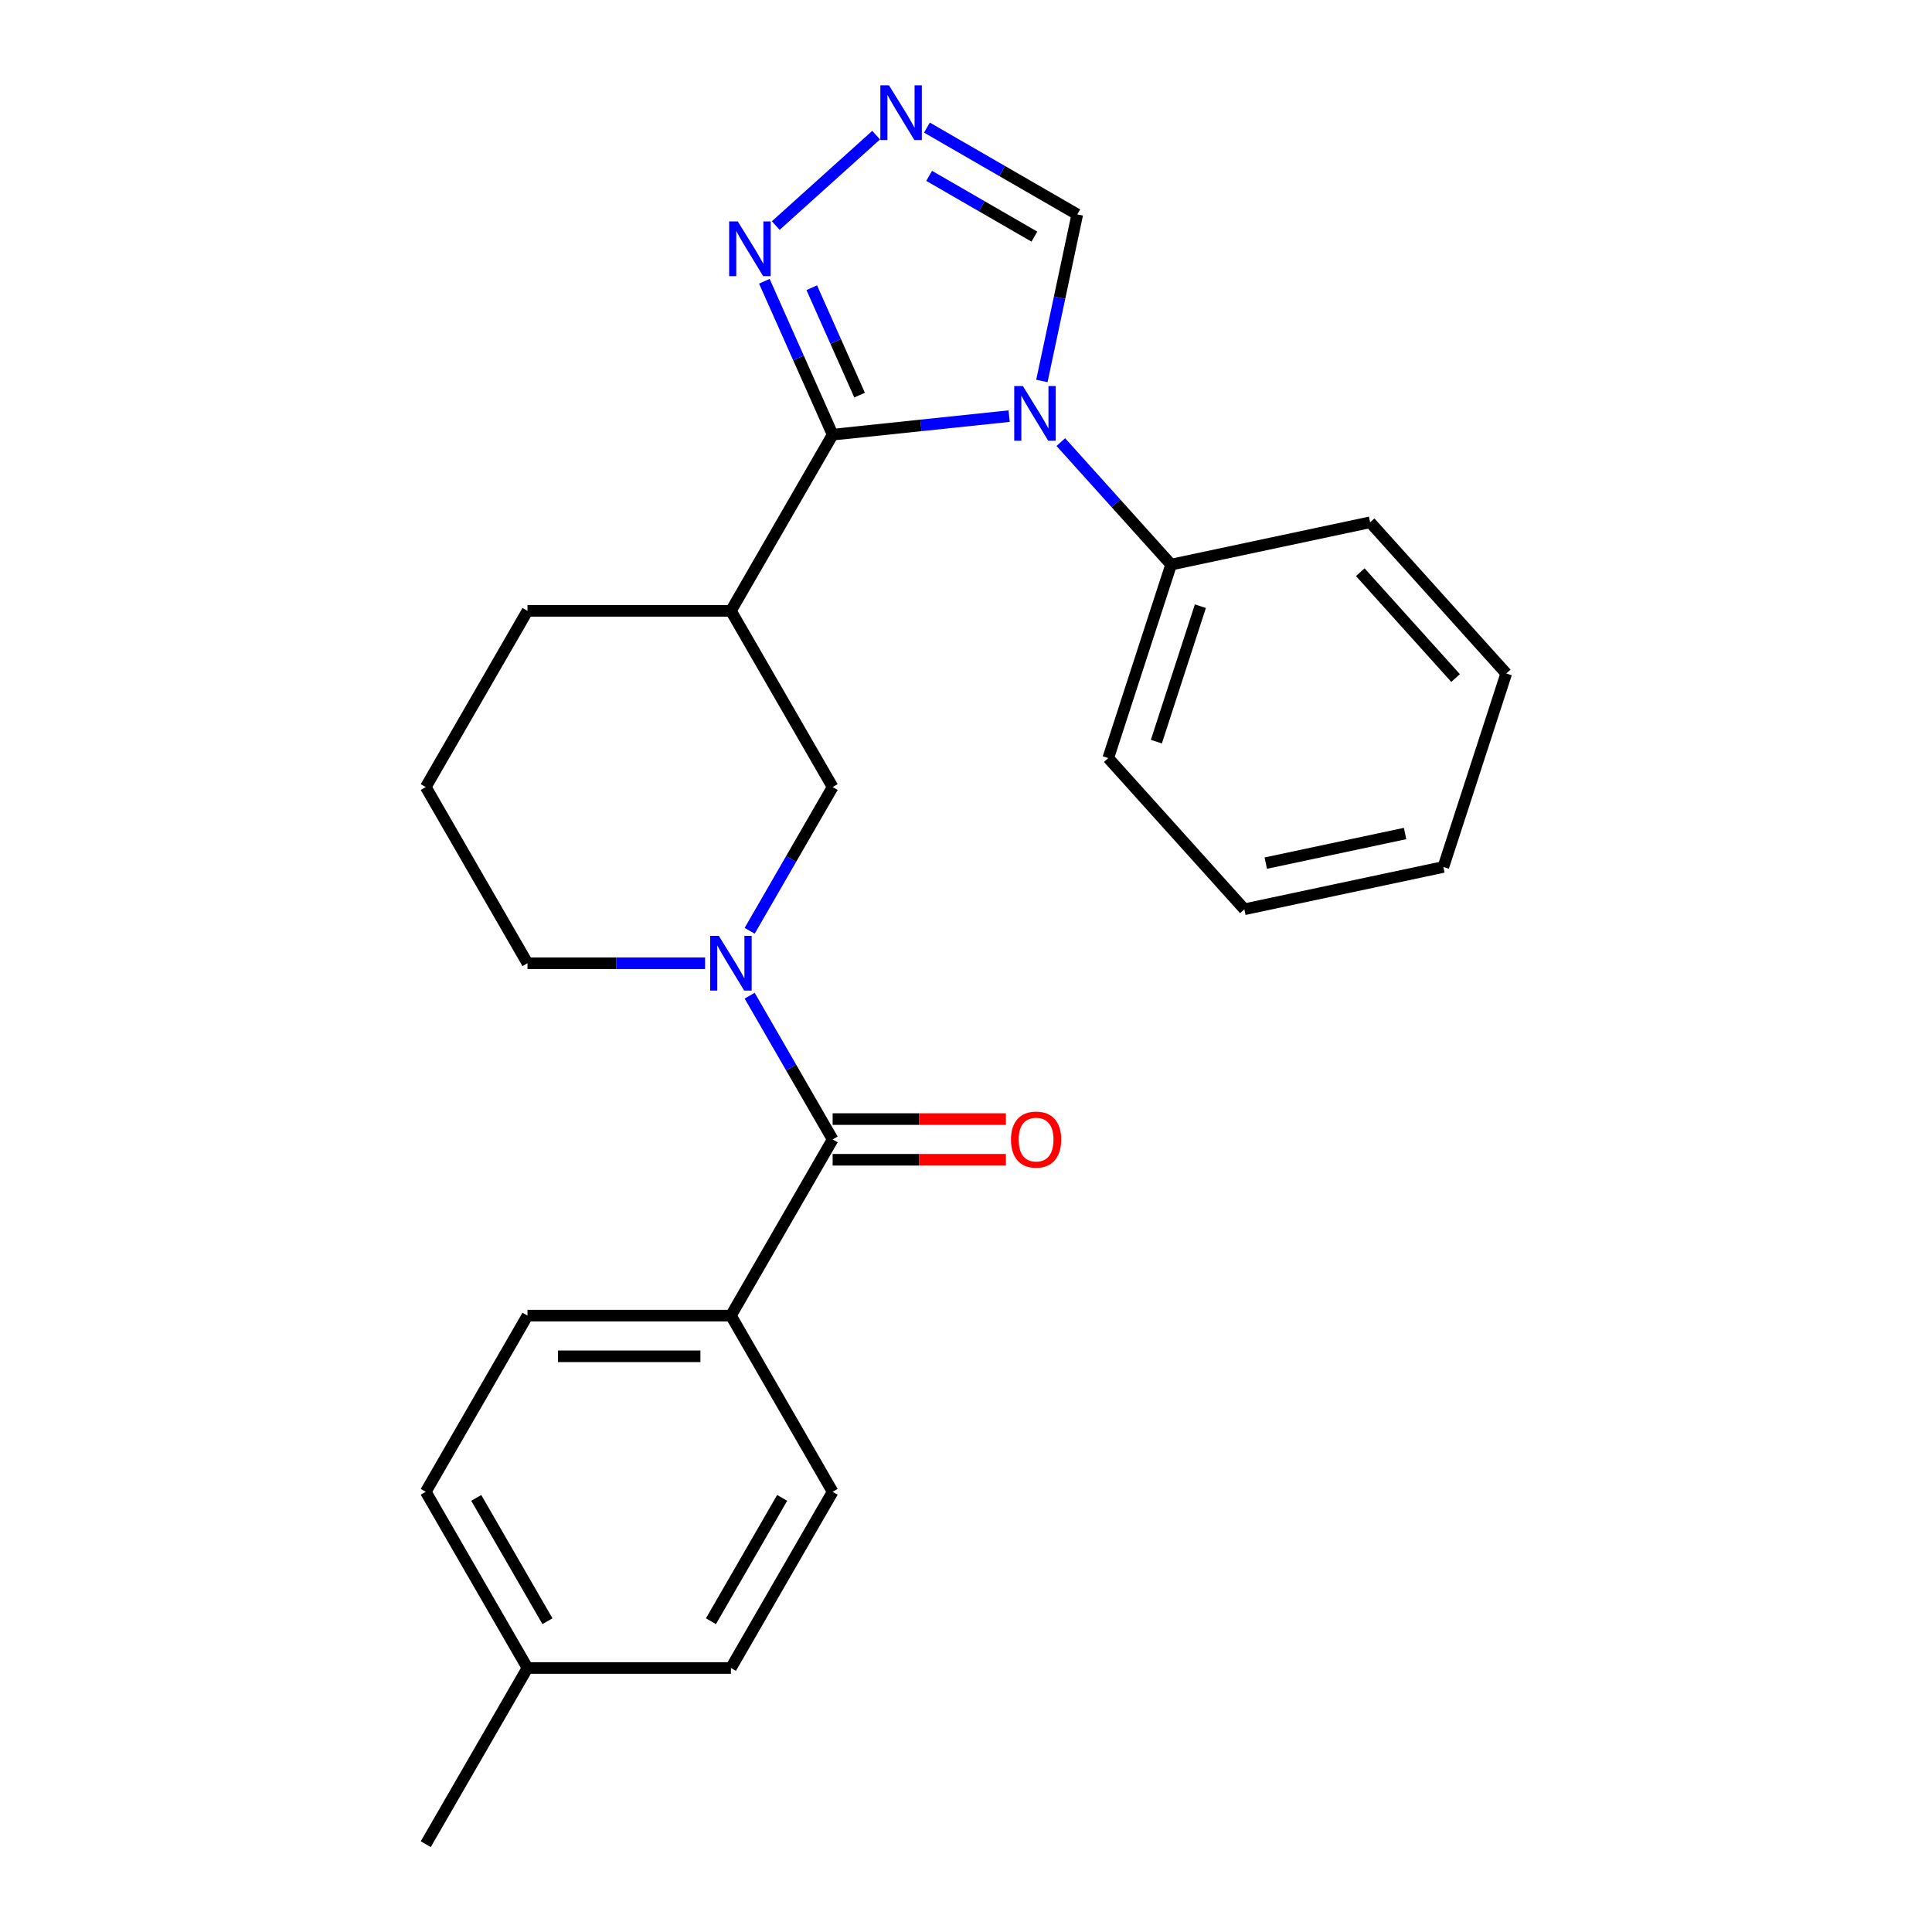 <?xml version='1.0' encoding='iso-8859-1'?>
<svg version='1.1' baseProfile='full'
              xmlns='http://www.w3.org/2000/svg'
                      xmlns:rdkit='http://www.rdkit.org/xml'
                      xmlns:xlink='http://www.w3.org/1999/xlink'
                  xml:space='preserve'
width='1000px' height='1000px' viewBox='0 0 1000 1000'>
<!-- END OF HEADER -->
<rect style='opacity:1.0;fill:#FFFFFF;stroke:none' width='1000' height='1000' x='0' y='0'> </rect>
<path class='bond-0' d='M 522.331,215.384 L 476.654,220.184' style='fill:none;fill-rule:evenodd;stroke:#0000FF;stroke-width:6px;stroke-linecap:butt;stroke-linejoin:miter;stroke-opacity:1' />
<path class='bond-0' d='M 476.654,220.184 L 430.978,224.985' style='fill:none;fill-rule:evenodd;stroke:#000000;stroke-width:6px;stroke-linecap:butt;stroke-linejoin:miter;stroke-opacity:1' />
<path class='bond-7' d='M 539.273,197.185 L 548.435,154.081' style='fill:none;fill-rule:evenodd;stroke:#0000FF;stroke-width:6px;stroke-linecap:butt;stroke-linejoin:miter;stroke-opacity:1' />
<path class='bond-7' d='M 548.435,154.081 L 557.597,110.976' style='fill:none;fill-rule:evenodd;stroke:#000000;stroke-width:6px;stroke-linecap:butt;stroke-linejoin:miter;stroke-opacity:1' />
<path class='bond-9' d='M 549.076,228.83 L 577.621,260.532' style='fill:none;fill-rule:evenodd;stroke:#0000FF;stroke-width:6px;stroke-linecap:butt;stroke-linejoin:miter;stroke-opacity:1' />
<path class='bond-9' d='M 577.621,260.532 L 606.165,292.233' style='fill:none;fill-rule:evenodd;stroke:#000000;stroke-width:6px;stroke-linecap:butt;stroke-linejoin:miter;stroke-opacity:1' />
<path class='bond-2' d='M 430.978,224.985 L 378.326,316.18' style='fill:none;fill-rule:evenodd;stroke:#000000;stroke-width:6px;stroke-linecap:butt;stroke-linejoin:miter;stroke-opacity:1' />
<path class='bond-4' d='M 430.978,224.985 L 413.301,185.282' style='fill:none;fill-rule:evenodd;stroke:#000000;stroke-width:6px;stroke-linecap:butt;stroke-linejoin:miter;stroke-opacity:1' />
<path class='bond-4' d='M 413.301,185.282 L 395.624,145.579' style='fill:none;fill-rule:evenodd;stroke:#0000FF;stroke-width:6px;stroke-linecap:butt;stroke-linejoin:miter;stroke-opacity:1' />
<path class='bond-4' d='M 444.914,204.508 L 432.54,176.716' style='fill:none;fill-rule:evenodd;stroke:#000000;stroke-width:6px;stroke-linecap:butt;stroke-linejoin:miter;stroke-opacity:1' />
<path class='bond-4' d='M 432.54,176.716 L 420.166,148.924' style='fill:none;fill-rule:evenodd;stroke:#0000FF;stroke-width:6px;stroke-linecap:butt;stroke-linejoin:miter;stroke-opacity:1' />
<path class='bond-1' d='M 388.021,481.778 L 409.499,444.576' style='fill:none;fill-rule:evenodd;stroke:#0000FF;stroke-width:6px;stroke-linecap:butt;stroke-linejoin:miter;stroke-opacity:1' />
<path class='bond-1' d='M 409.499,444.576 L 430.978,407.375' style='fill:none;fill-rule:evenodd;stroke:#000000;stroke-width:6px;stroke-linecap:butt;stroke-linejoin:miter;stroke-opacity:1' />
<path class='bond-3' d='M 388.021,515.363 L 409.499,552.564' style='fill:none;fill-rule:evenodd;stroke:#0000FF;stroke-width:6px;stroke-linecap:butt;stroke-linejoin:miter;stroke-opacity:1' />
<path class='bond-3' d='M 409.499,552.564 L 430.978,589.765' style='fill:none;fill-rule:evenodd;stroke:#000000;stroke-width:6px;stroke-linecap:butt;stroke-linejoin:miter;stroke-opacity:1' />
<path class='bond-27' d='M 364.954,498.57 L 318.988,498.57' style='fill:none;fill-rule:evenodd;stroke:#0000FF;stroke-width:6px;stroke-linecap:butt;stroke-linejoin:miter;stroke-opacity:1' />
<path class='bond-27' d='M 318.988,498.57 L 273.023,498.57' style='fill:none;fill-rule:evenodd;stroke:#000000;stroke-width:6px;stroke-linecap:butt;stroke-linejoin:miter;stroke-opacity:1' />
<path class='bond-6' d='M 378.326,316.18 L 430.978,407.375' style='fill:none;fill-rule:evenodd;stroke:#000000;stroke-width:6px;stroke-linecap:butt;stroke-linejoin:miter;stroke-opacity:1' />
<path class='bond-14' d='M 378.326,316.18 L 273.023,316.18' style='fill:none;fill-rule:evenodd;stroke:#000000;stroke-width:6px;stroke-linecap:butt;stroke-linejoin:miter;stroke-opacity:1' />
<path class='bond-8' d='M 430.978,589.765 L 378.326,680.96' style='fill:none;fill-rule:evenodd;stroke:#000000;stroke-width:6px;stroke-linecap:butt;stroke-linejoin:miter;stroke-opacity:1' />
<path class='bond-10' d='M 430.978,600.296 L 475.813,600.296' style='fill:none;fill-rule:evenodd;stroke:#000000;stroke-width:6px;stroke-linecap:butt;stroke-linejoin:miter;stroke-opacity:1' />
<path class='bond-10' d='M 475.813,600.296 L 520.648,600.296' style='fill:none;fill-rule:evenodd;stroke:#FF0000;stroke-width:6px;stroke-linecap:butt;stroke-linejoin:miter;stroke-opacity:1' />
<path class='bond-10' d='M 430.978,579.235 L 475.813,579.235' style='fill:none;fill-rule:evenodd;stroke:#000000;stroke-width:6px;stroke-linecap:butt;stroke-linejoin:miter;stroke-opacity:1' />
<path class='bond-10' d='M 475.813,579.235 L 520.648,579.235' style='fill:none;fill-rule:evenodd;stroke:#FF0000;stroke-width:6px;stroke-linecap:butt;stroke-linejoin:miter;stroke-opacity:1' />
<path class='bond-25' d='M 401.52,116.745 L 453.48,69.96' style='fill:none;fill-rule:evenodd;stroke:#0000FF;stroke-width:6px;stroke-linecap:butt;stroke-linejoin:miter;stroke-opacity:1' />
<path class='bond-5' d='M 479.775,66.045 L 518.686,88.511' style='fill:none;fill-rule:evenodd;stroke:#0000FF;stroke-width:6px;stroke-linecap:butt;stroke-linejoin:miter;stroke-opacity:1' />
<path class='bond-5' d='M 518.686,88.511 L 557.597,110.976' style='fill:none;fill-rule:evenodd;stroke:#000000;stroke-width:6px;stroke-linecap:butt;stroke-linejoin:miter;stroke-opacity:1' />
<path class='bond-5' d='M 480.918,91.024 L 508.156,106.75' style='fill:none;fill-rule:evenodd;stroke:#0000FF;stroke-width:6px;stroke-linecap:butt;stroke-linejoin:miter;stroke-opacity:1' />
<path class='bond-5' d='M 508.156,106.75 L 535.394,122.476' style='fill:none;fill-rule:evenodd;stroke:#000000;stroke-width:6px;stroke-linecap:butt;stroke-linejoin:miter;stroke-opacity:1' />
<path class='bond-11' d='M 378.326,680.96 L 273.023,680.96' style='fill:none;fill-rule:evenodd;stroke:#000000;stroke-width:6px;stroke-linecap:butt;stroke-linejoin:miter;stroke-opacity:1' />
<path class='bond-11' d='M 362.531,702.021 L 288.819,702.021' style='fill:none;fill-rule:evenodd;stroke:#000000;stroke-width:6px;stroke-linecap:butt;stroke-linejoin:miter;stroke-opacity:1' />
<path class='bond-12' d='M 378.326,680.96 L 430.978,772.155' style='fill:none;fill-rule:evenodd;stroke:#000000;stroke-width:6px;stroke-linecap:butt;stroke-linejoin:miter;stroke-opacity:1' />
<path class='bond-19' d='M 606.165,292.233 L 573.625,392.382' style='fill:none;fill-rule:evenodd;stroke:#000000;stroke-width:6px;stroke-linecap:butt;stroke-linejoin:miter;stroke-opacity:1' />
<path class='bond-19' d='M 621.314,313.764 L 598.536,383.868' style='fill:none;fill-rule:evenodd;stroke:#000000;stroke-width:6px;stroke-linecap:butt;stroke-linejoin:miter;stroke-opacity:1' />
<path class='bond-20' d='M 606.165,292.233 L 709.167,270.34' style='fill:none;fill-rule:evenodd;stroke:#000000;stroke-width:6px;stroke-linecap:butt;stroke-linejoin:miter;stroke-opacity:1' />
<path class='bond-16' d='M 273.023,680.96 L 220.372,772.155' style='fill:none;fill-rule:evenodd;stroke:#000000;stroke-width:6px;stroke-linecap:butt;stroke-linejoin:miter;stroke-opacity:1' />
<path class='bond-15' d='M 430.978,772.155 L 378.326,863.35' style='fill:none;fill-rule:evenodd;stroke:#000000;stroke-width:6px;stroke-linecap:butt;stroke-linejoin:miter;stroke-opacity:1' />
<path class='bond-15' d='M 404.841,775.304 L 367.985,839.141' style='fill:none;fill-rule:evenodd;stroke:#000000;stroke-width:6px;stroke-linecap:butt;stroke-linejoin:miter;stroke-opacity:1' />
<path class='bond-13' d='M 273.023,498.57 L 220.372,407.375' style='fill:none;fill-rule:evenodd;stroke:#000000;stroke-width:6px;stroke-linecap:butt;stroke-linejoin:miter;stroke-opacity:1' />
<path class='bond-18' d='M 273.023,316.18 L 220.372,407.375' style='fill:none;fill-rule:evenodd;stroke:#000000;stroke-width:6px;stroke-linecap:butt;stroke-linejoin:miter;stroke-opacity:1' />
<path class='bond-17' d='M 378.326,863.35 L 273.023,863.35' style='fill:none;fill-rule:evenodd;stroke:#000000;stroke-width:6px;stroke-linecap:butt;stroke-linejoin:miter;stroke-opacity:1' />
<path class='bond-28' d='M 220.372,772.155 L 273.023,863.35' style='fill:none;fill-rule:evenodd;stroke:#000000;stroke-width:6px;stroke-linecap:butt;stroke-linejoin:miter;stroke-opacity:1' />
<path class='bond-28' d='M 246.508,775.304 L 283.364,839.141' style='fill:none;fill-rule:evenodd;stroke:#000000;stroke-width:6px;stroke-linecap:butt;stroke-linejoin:miter;stroke-opacity:1' />
<path class='bond-21' d='M 273.023,863.35 L 220.372,954.545' style='fill:none;fill-rule:evenodd;stroke:#000000;stroke-width:6px;stroke-linecap:butt;stroke-linejoin:miter;stroke-opacity:1' />
<path class='bond-22' d='M 573.625,392.382 L 644.086,470.638' style='fill:none;fill-rule:evenodd;stroke:#000000;stroke-width:6px;stroke-linecap:butt;stroke-linejoin:miter;stroke-opacity:1' />
<path class='bond-23' d='M 709.167,270.34 L 779.628,348.595' style='fill:none;fill-rule:evenodd;stroke:#000000;stroke-width:6px;stroke-linecap:butt;stroke-linejoin:miter;stroke-opacity:1' />
<path class='bond-23' d='M 704.085,296.17 L 753.408,350.949' style='fill:none;fill-rule:evenodd;stroke:#000000;stroke-width:6px;stroke-linecap:butt;stroke-linejoin:miter;stroke-opacity:1' />
<path class='bond-26' d='M 644.086,470.638 L 747.088,448.744' style='fill:none;fill-rule:evenodd;stroke:#000000;stroke-width:6px;stroke-linecap:butt;stroke-linejoin:miter;stroke-opacity:1' />
<path class='bond-26' d='M 655.158,446.753 L 727.259,431.428' style='fill:none;fill-rule:evenodd;stroke:#000000;stroke-width:6px;stroke-linecap:butt;stroke-linejoin:miter;stroke-opacity:1' />
<path class='bond-24' d='M 779.628,348.595 L 747.088,448.744' style='fill:none;fill-rule:evenodd;stroke:#000000;stroke-width:6px;stroke-linecap:butt;stroke-linejoin:miter;stroke-opacity:1' />
<path  class='atom-0' d='M 529.444 199.818
L 538.724 214.818
Q 539.644 216.298, 541.124 218.978
Q 542.604 221.658, 542.684 221.818
L 542.684 199.818
L 546.444 199.818
L 546.444 228.138
L 542.564 228.138
L 532.604 211.738
Q 531.444 209.818, 530.204 207.618
Q 529.004 205.418, 528.644 204.738
L 528.644 228.138
L 524.964 228.138
L 524.964 199.818
L 529.444 199.818
' fill='#0000FF'/>
<path  class='atom-2' d='M 372.066 484.41
L 381.346 499.41
Q 382.266 500.89, 383.746 503.57
Q 385.226 506.25, 385.306 506.41
L 385.306 484.41
L 389.066 484.41
L 389.066 512.73
L 385.186 512.73
L 375.226 496.33
Q 374.066 494.41, 372.826 492.21
Q 371.626 490.01, 371.266 489.33
L 371.266 512.73
L 367.586 512.73
L 367.586 484.41
L 372.066 484.41
' fill='#0000FF'/>
<path  class='atom-5' d='M 381.887 114.626
L 391.167 129.626
Q 392.087 131.106, 393.567 133.786
Q 395.047 136.466, 395.127 136.626
L 395.127 114.626
L 398.887 114.626
L 398.887 142.946
L 395.007 142.946
L 385.047 126.546
Q 383.887 124.626, 382.647 122.426
Q 381.447 120.226, 381.087 119.546
L 381.087 142.946
L 377.407 142.946
L 377.407 114.626
L 381.887 114.626
' fill='#0000FF'/>
<path  class='atom-6' d='M 460.142 44.165
L 469.422 59.165
Q 470.342 60.645, 471.822 63.325
Q 473.302 66.005, 473.382 66.165
L 473.382 44.165
L 477.142 44.165
L 477.142 72.485
L 473.262 72.485
L 463.302 56.085
Q 462.142 54.165, 460.902 51.965
Q 459.702 49.765, 459.342 49.085
L 459.342 72.485
L 455.662 72.485
L 455.662 44.165
L 460.142 44.165
' fill='#0000FF'/>
<path  class='atom-11' d='M 523.281 589.845
Q 523.281 583.045, 526.641 579.245
Q 530.001 575.445, 536.281 575.445
Q 542.561 575.445, 545.921 579.245
Q 549.281 583.045, 549.281 589.845
Q 549.281 596.725, 545.881 600.645
Q 542.481 604.525, 536.281 604.525
Q 530.041 604.525, 526.641 600.645
Q 523.281 596.765, 523.281 589.845
M 536.281 601.325
Q 540.601 601.325, 542.921 598.445
Q 545.281 595.525, 545.281 589.845
Q 545.281 584.285, 542.921 581.485
Q 540.601 578.645, 536.281 578.645
Q 531.961 578.645, 529.601 581.445
Q 527.281 584.245, 527.281 589.845
Q 527.281 595.565, 529.601 598.445
Q 531.961 601.325, 536.281 601.325
' fill='#FF0000'/>
</svg>
